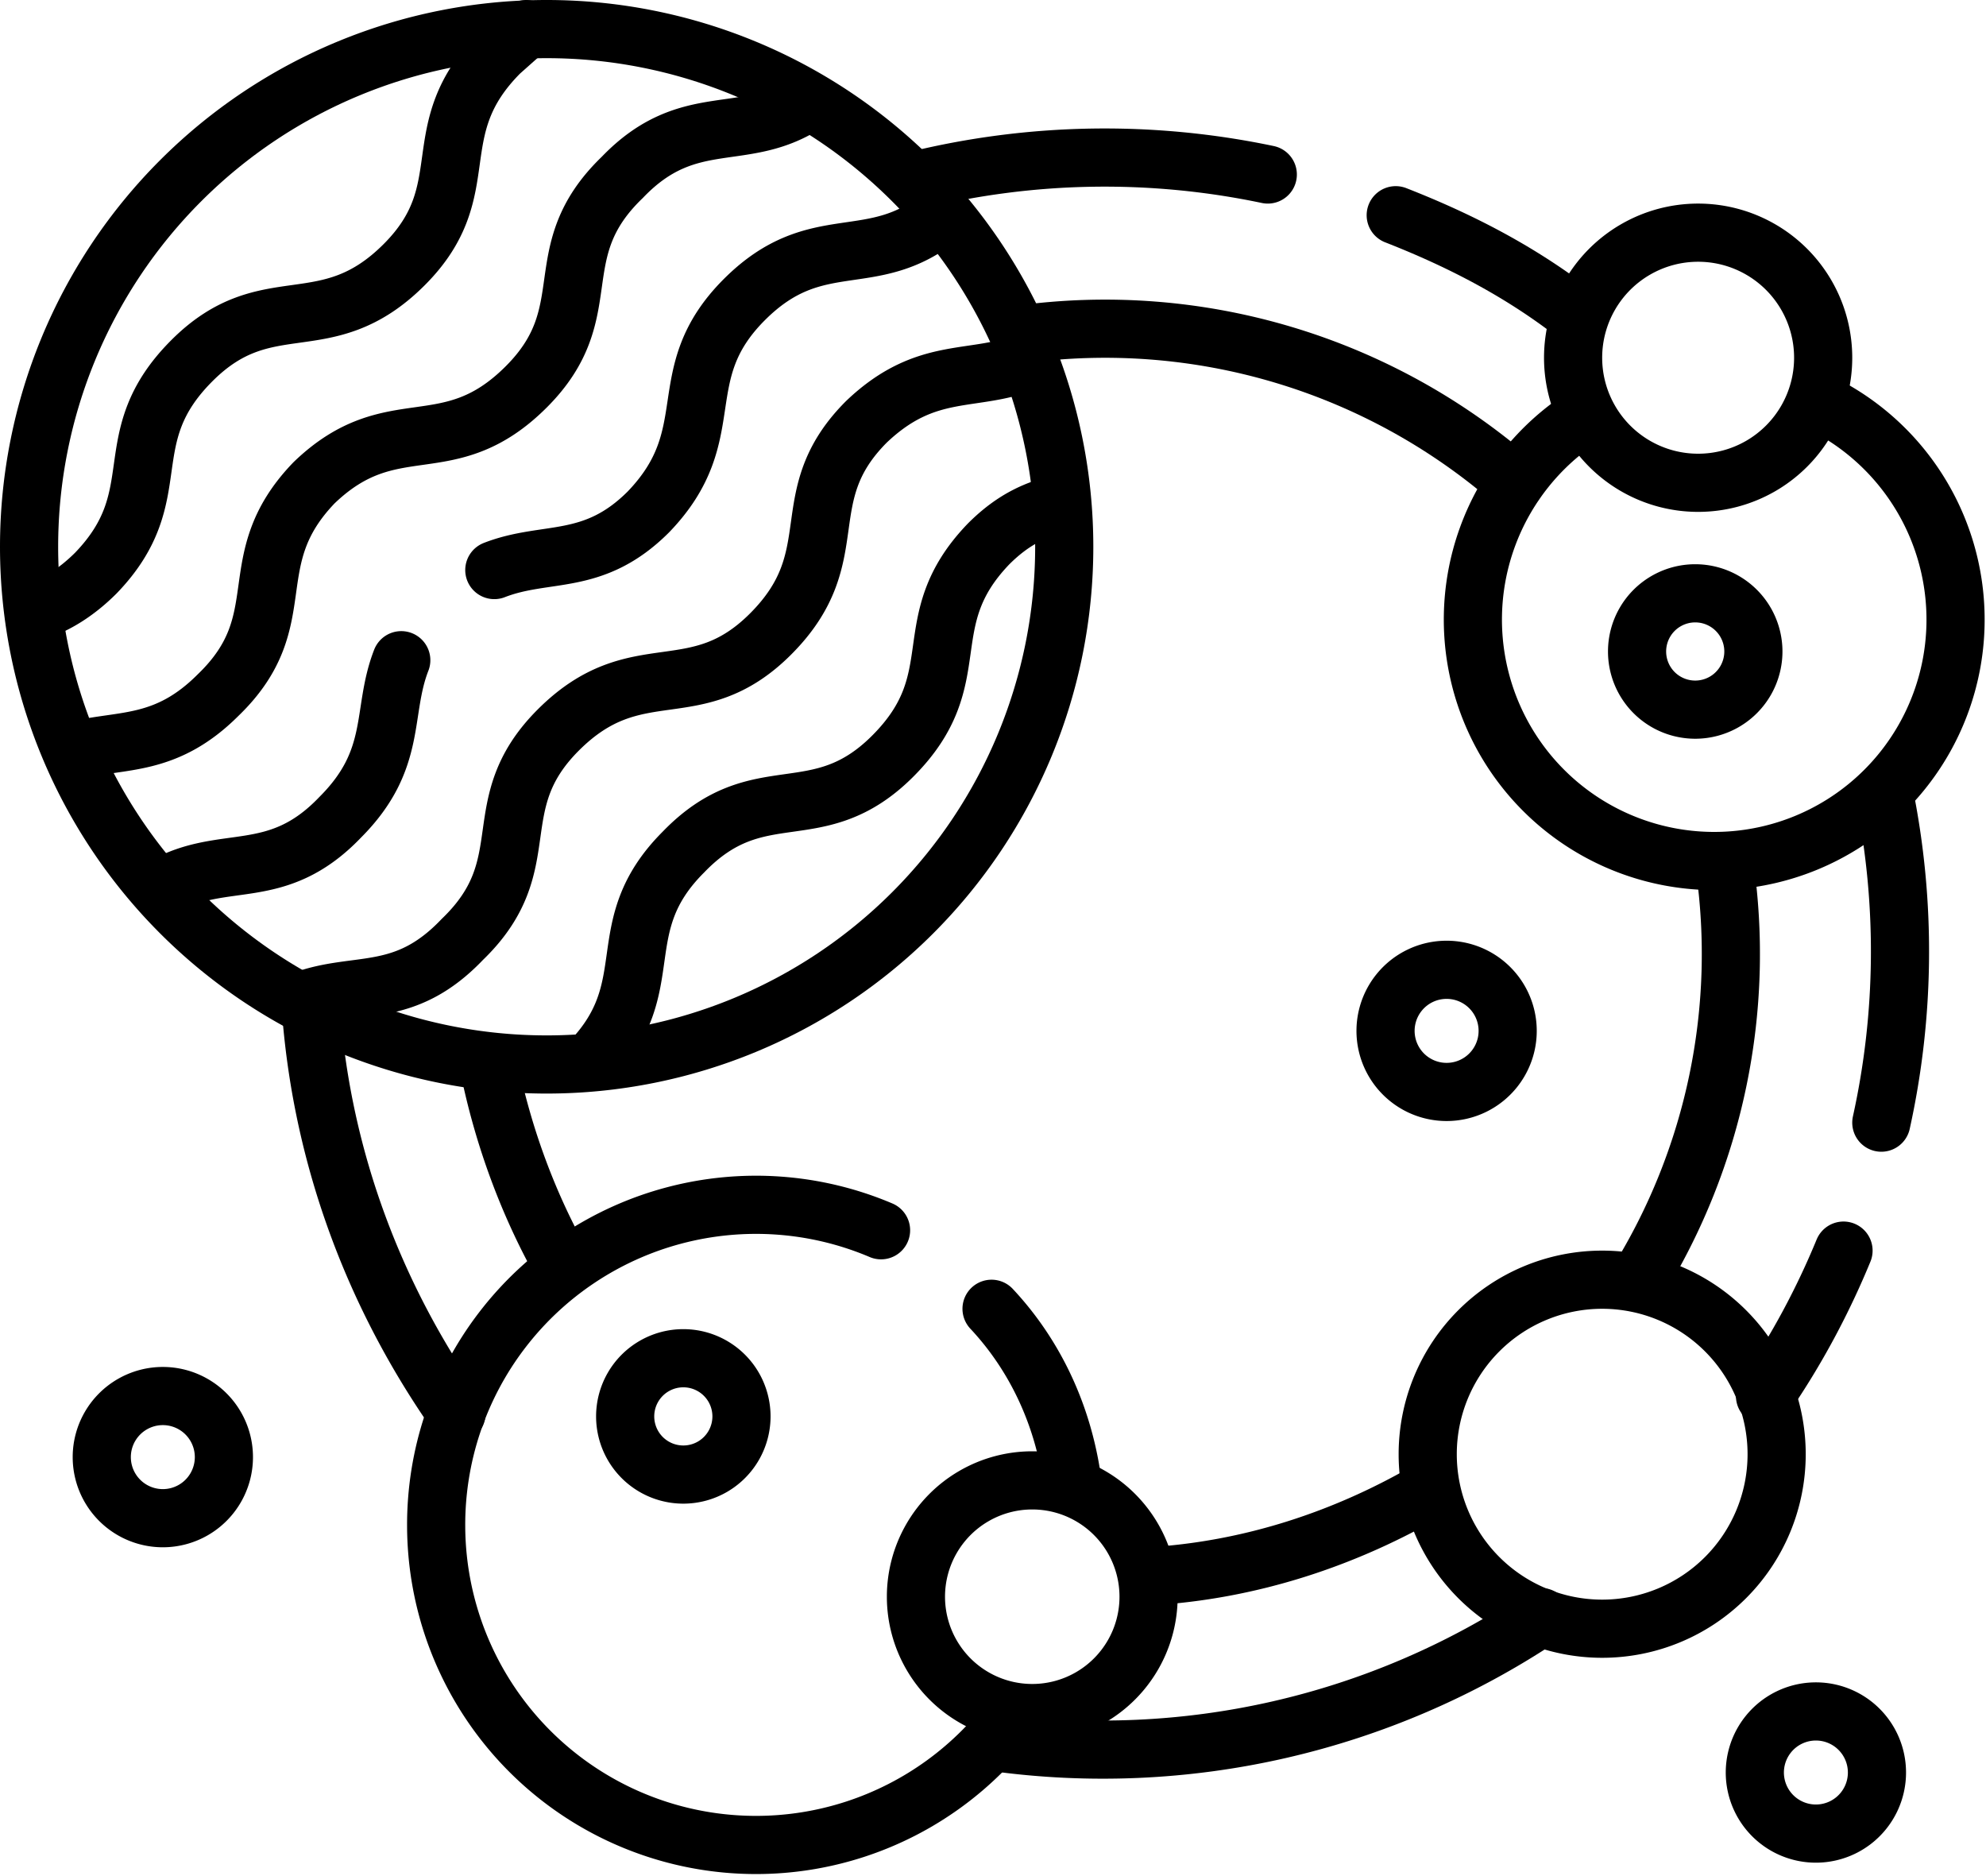 <svg xmlns="http://www.w3.org/2000/svg" fill="none" viewBox="0 0 683 645">
  <path stroke="#000" stroke-linecap="round" stroke-linejoin="round" stroke-miterlimit="10" stroke-width="20" d="M168 366c5 25 14 49 26 70m201 106c35-2 68-13 97-30m71-71a214 214 0 0 0 30-144m-72-131a214 214 0 0 0-170-51m-36-53a273 273 0 0 1 121-2m44 14c23 9 44 20 63 35m105 164a273 273 0 0 1-1 113m-13 44c-7 17-16 34-27 50m-77 76a272 272 0 0 1-188 43M157 486c-28-40-46-87-50-138"/>
  <path stroke="#000" stroke-linecap="round" stroke-linejoin="round" stroke-miterlimit="10" stroke-width="20" d="M366 188a178 178 0 1 0-356 0 178 178 0 0 0 356 0Zm245 312a60 60 0 1 0-120 0 60 60 0 0 0 120 0Zm-308-77a110 110 0 0 0-153 102 110 110 0 0 0 199 64m20-78c-3-24-13-45-28-61m204-307a83 83 0 1 0 80-5"/>
  <path stroke="#000" stroke-linecap="round" stroke-linejoin="round" stroke-miterlimit="10" stroke-width="20" d="M395 549a40 40 0 1 0-80 0 40 40 0 0 0 80 0Zm-140-62a20 20 0 1 0-40 0 20 20 0 0 0 40 0Zm348-263a20 20 0 1 0-40 0 20 20 0 0 0 40 0ZM26 258c16-4 31-1 49-19 27-26 7-46 33-73 27-26 46-6 73-33 26-26 6-46 33-72 23-24 42-11 64-26M13 210c6-2 13-6 20-13 26-27 6-46 33-73 26-26 46-6 73-33 26-26 6-46 33-73l9-8m-11 186c18-7 34-1 53-20 26-27 7-47 33-73 25-25 44-9 68-29M56 305c21-12 39-1 61-24 20-20 14-36 21-54m-34 117c19-7 35 0 55-21 27-26 7-46 33-72 27-27 47-7 73-33 27-27 7-47 33-73 21-20 37-13 56-21M203 365c25-26 6-46 32-72 26-27 46-7 72-33 27-27 7-46 33-73 9-9 17-12 25-14m262-50a43 43 0 1 0-86 0 43 43 0 0 0 86 0Zm18 491a21 21 0 1 0-41 0 21 21 0 0 0 41 0ZM518 359a21 21 0 1 0-41 0 21 21 0 0 0 41 0ZM77 501a21 21 0 1 0-42 0 21 21 0 0 0 42 0Z"/>
</svg>
